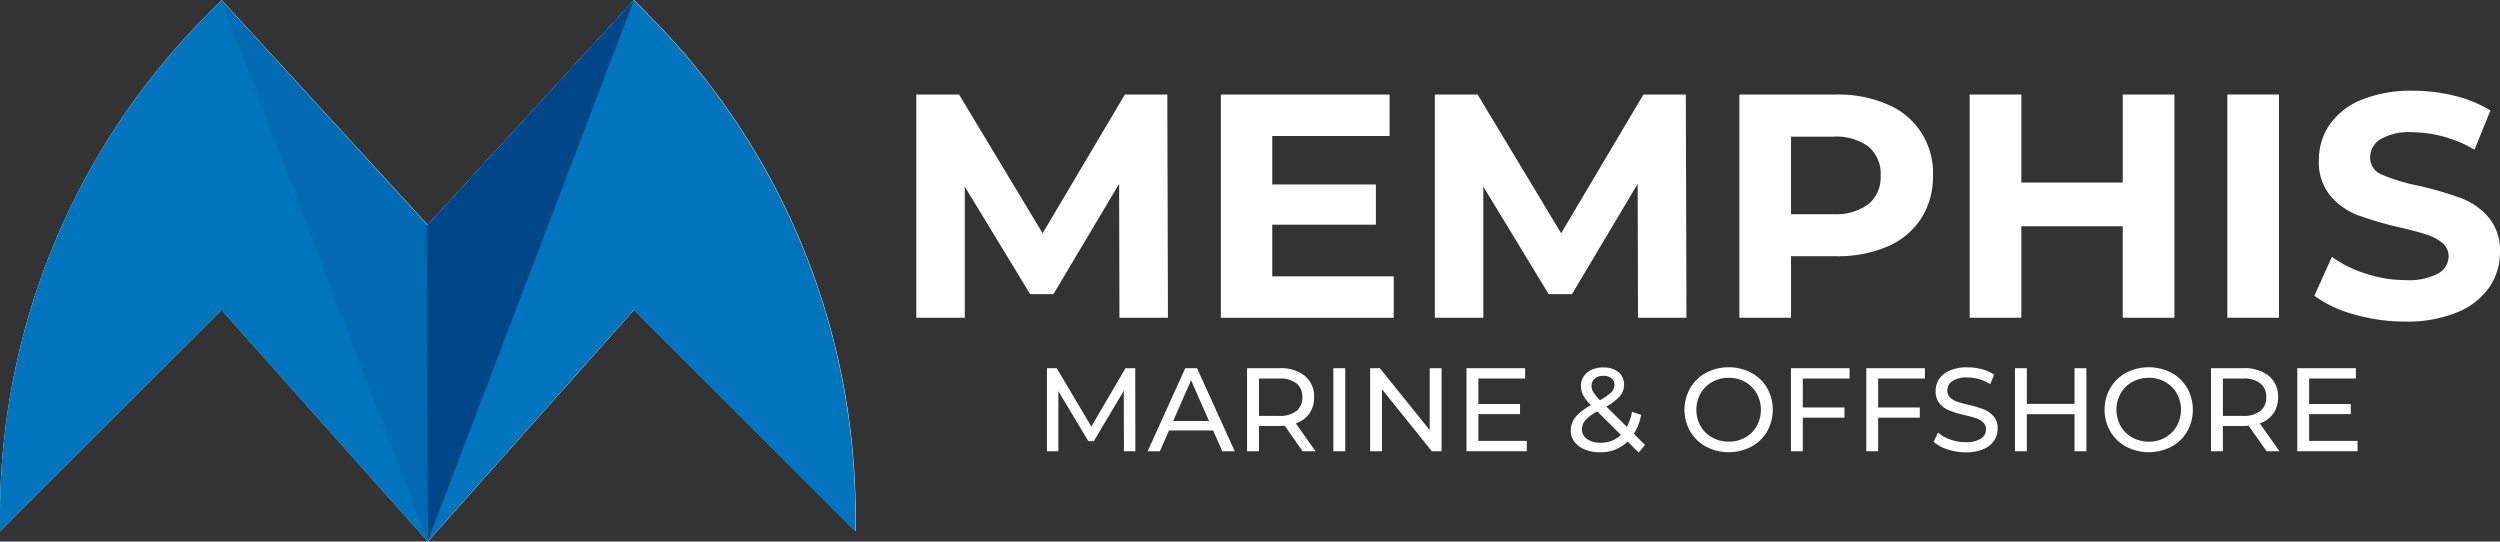 <svg xmlns="http://www.w3.org/2000/svg" width="200" height="43.32" viewBox="0 0 200 43.32">
  <rect x="0" y="0" width="200" height="43.32" fill="#333333" stroke="none"/>
  <g id="Memphis_Marine_Logo_white_text" data-name="Memphis Marine Logo white text" transform="translate(100 21.66)">
    <g id="Group_78879" data-name="Group 78879" transform="translate(-100 -21.66)">
      <path id="Path_242322" data-name="Path 242322" d="M16.174,1.587,17.727,0,34.3,18.071,34.227,43.32l-16.5-18.527L0,42.5V41.236A56.684,56.684,0,0,1,16.174,1.587Z" fill="#fff"/>
      <path id="Path_242323" data-name="Path 242323" d="M117.128,1.587,115.575,0,99,18.071l.075,25.249,16.5-18.527L133.3,42.5V41.236A56.684,56.684,0,0,0,117.128,1.587Z" transform="translate(-64.848)" fill="#fff"/>
      <g id="Group_78878" data-name="Group 78878" transform="translate(73.304 7.256)">
        <g id="Group_78877" data-name="Group 78877">
          <path id="Path_242324" data-name="Path 242324" d="M228.743,39.777l-.026-10.716-5.256,8.828H221.6l-5.23-8.6V39.777h-3.878V21.918h3.419l6.685,11.1,6.582-11.1h3.394l.051,17.859Z" transform="translate(-212.491 -21.612)" fill="#fff"/>
          <path id="Path_242325" data-name="Path 242325" d="M296.946,36.461v3.317H283.118V21.918h13.5v3.317h-9.389v3.878h8.292v3.214h-8.292v4.133Z" transform="translate(-258.753 -21.612)" fill="#fff"/>
          <path id="Path_242326" data-name="Path 242326" d="M348.994,39.777l-.026-10.716-5.256,8.828H341.85l-5.23-8.6V39.777h-3.878V21.918h3.419l6.684,11.1,6.582-11.1h3.393l.051,17.859Z" transform="translate(-291.258 -21.612)" fill="#fff"/>
          <path id="Path_242327" data-name="Path 242327" d="M415.22,22.709a5.91,5.91,0,0,1,3.635,5.69,6.2,6.2,0,0,1-.944,3.431,6.009,6.009,0,0,1-2.691,2.245,10.059,10.059,0,0,1-4.121.778h-3.6v4.924h-4.133V21.918h7.73A9.932,9.932,0,0,1,415.22,22.709ZM413.7,30.682a2.8,2.8,0,0,0,.969-2.283,2.83,2.83,0,0,0-.969-2.309,4.342,4.342,0,0,0-2.832-.8H407.5v6.2h3.368A4.344,4.344,0,0,0,413.7,30.682Z" transform="translate(-337.521 -21.612)" fill="#fff"/>
          <path id="Path_242328" data-name="Path 242328" d="M473.145,21.918V39.777h-4.133V32.455H460.9v7.322h-4.133V21.918H460.9V28.96h8.113V21.918Z" transform="translate(-372.497 -21.612)" fill="#fff"/>
          <path id="Path_242329" data-name="Path 242329" d="M516.521,21.918h4.133V39.777h-4.133Z" transform="translate(-411.638 -21.612)" fill="#fff"/>
          <path id="Path_242330" data-name="Path 242330" d="M539.887,38.929a9.607,9.607,0,0,1-3.177-1.493l1.4-3.113a9.513,9.513,0,0,0,2.73,1.352,10.243,10.243,0,0,0,3.163.51,5.053,5.053,0,0,0,2.6-.523,1.58,1.58,0,0,0,.842-1.391,1.33,1.33,0,0,0-.5-1.059,3.78,3.78,0,0,0-1.275-.676q-.779-.255-2.105-.561a28.951,28.951,0,0,1-3.342-.969A5.427,5.427,0,0,1,538,29.451a4.2,4.2,0,0,1-.931-2.857,4.971,4.971,0,0,1,.842-2.819,5.662,5.662,0,0,1,2.538-2,10.363,10.363,0,0,1,4.146-.74,13.746,13.746,0,0,1,3.342.408,9.879,9.879,0,0,1,2.857,1.174l-1.276,3.138a9.96,9.96,0,0,0-4.949-1.4A4.641,4.641,0,0,0,542,24.91a1.713,1.713,0,0,0-.83,1.48,1.447,1.447,0,0,0,.957,1.365,14.987,14.987,0,0,0,2.921.88,29.253,29.253,0,0,1,3.342.969,5.541,5.541,0,0,1,2.233,1.531,4.106,4.106,0,0,1,.931,2.832,4.875,4.875,0,0,1-.855,2.794,5.742,5.742,0,0,1-2.564,2,10.459,10.459,0,0,1-4.159.74A14.613,14.613,0,0,1,539.887,38.929Z" transform="translate(-424.863 -21.032)" fill="#fff"/>
          <path id="Path_242331" data-name="Path 242331" d="M248.94,92.028l-.01-4.841-2.4,4.034h-.437l-2.4-4.006v4.813h-.911V85.383h.779l2.772,4.671,2.734-4.671h.779l.009,6.645Z" transform="translate(-232.33 -63.184)" fill="#fff"/>
          <path id="Path_242332" data-name="Path 242332" d="M271.382,90.367h-3.531l-.731,1.661h-.978l3.009-6.645h.94l3.019,6.645h-1Zm-.332-.76-1.433-3.256-1.433,3.256Z" transform="translate(-247.634 -63.184)" fill="#fff"/>
          <path id="Path_242333" data-name="Path 242333" d="M293.646,92.028l-1.433-2.041q-.266.019-.418.019h-1.642v2.022H289.2V85.383h2.591a3.08,3.08,0,0,1,2.032.617,2.094,2.094,0,0,1,.74,1.7,2.223,2.223,0,0,1-.38,1.31,2.141,2.141,0,0,1-1.082.788l1.576,2.231Zm-.5-3.218a1.355,1.355,0,0,0,.475-1.111,1.341,1.341,0,0,0-.475-1.106,2.144,2.144,0,0,0-1.377-.385h-1.614V89.2h1.614A2.123,2.123,0,0,0,293.143,88.81Z" transform="translate(-262.739 -63.184)" fill="#fff"/>
          <path id="Path_242334" data-name="Path 242334" d="M309.208,85.383h.949v6.645h-.949Z" transform="translate(-275.843 -63.184)" fill="#fff"/>
          <path id="Path_242335" data-name="Path 242335" d="M323.454,85.383v6.645h-.779l-3.987-4.955v4.955h-.949V85.383h.778l3.987,4.955V85.383Z" transform="translate(-281.431 -63.184)" fill="#fff"/>
          <path id="Path_242336" data-name="Path 242336" d="M344.905,91.2v.826h-4.822V85.383h4.69v.826h-3.74V88.25h3.332v.807h-3.332V91.2Z" transform="translate(-296.067 -63.184)" fill="#fff"/>
          <path id="Path_242337" data-name="Path 242337" d="M369.7,92.025l-.883-.883A3.067,3.067,0,0,1,366.6,92a3.121,3.121,0,0,1-1.2-.218,1.935,1.935,0,0,1-.831-.612,1.443,1.443,0,0,1-.3-.9,1.678,1.678,0,0,1,.375-1.077,4.341,4.341,0,0,1,1.239-.964,3.325,3.325,0,0,1-.617-.788,1.579,1.579,0,0,1-.18-.731,1.34,1.34,0,0,1,.489-1.083,1.972,1.972,0,0,1,1.305-.408,1.83,1.83,0,0,1,1.205.37,1.249,1.249,0,0,1,.446,1.016,1.381,1.381,0,0,1-.328.9,3.986,3.986,0,0,1-1.087.836l1.642,1.632a4.227,4.227,0,0,0,.408-1.205l.731.237a4.4,4.4,0,0,1-.579,1.519l.892.892Zm-1.424-1.415-1.889-1.879a3.4,3.4,0,0,0-.954.707,1.124,1.124,0,0,0-.27.735.9.9,0,0,0,.413.769,1.817,1.817,0,0,0,1.077.294A2.216,2.216,0,0,0,368.278,90.61Zm-2.093-4.5a.745.745,0,0,0-.251.584.969.969,0,0,0,.138.494,3.71,3.71,0,0,0,.536.646,4.078,4.078,0,0,0,.906-.636.829.829,0,0,0,.252-.579.666.666,0,0,0-.233-.532.968.968,0,0,0-.65-.2A1.017,1.017,0,0,0,366.185,86.105Z" transform="translate(-311.911 -63.075)" fill="#fff"/>
          <path id="Path_242338" data-name="Path 242338" d="M392.362,91.518a3.255,3.255,0,0,1-1.267-1.22,3.506,3.506,0,0,1,0-3.474,3.255,3.255,0,0,1,1.267-1.22,3.924,3.924,0,0,1,3.617,0,3.236,3.236,0,0,1,1.263,1.215,3.557,3.557,0,0,1,0,3.484,3.234,3.234,0,0,1-1.263,1.215,3.924,3.924,0,0,1-3.617,0Zm3.128-.735a2.438,2.438,0,0,0,.921-.916,2.7,2.7,0,0,0,0-2.61,2.433,2.433,0,0,0-.921-.916,2.607,2.607,0,0,0-1.315-.333,2.66,2.66,0,0,0-1.324.333,2.412,2.412,0,0,0-.93.916,2.7,2.7,0,0,0,0,2.61,2.418,2.418,0,0,0,.93.916,2.663,2.663,0,0,0,1.324.332A2.61,2.61,0,0,0,395.49,90.783Z" transform="translate(-329.179 -63.039)" fill="#fff"/>
          <path id="Path_242339" data-name="Path 242339" d="M416.267,86.209v2.317H419.6v.816h-3.332v2.687h-.949V85.383h4.69v.826Z" transform="translate(-345.348 -63.184)" fill="#fff"/>
          <path id="Path_242340" data-name="Path 242340" d="M433.742,86.209v2.317h3.332v.816h-3.332v2.687h-.949V85.383h4.69v.826Z" transform="translate(-356.794 -63.184)" fill="#fff"/>
          <path id="Path_242341" data-name="Path 242341" d="M449.52,91.728a2.971,2.971,0,0,1-1.1-.6l.351-.741a2.906,2.906,0,0,0,.973.555,3.572,3.572,0,0,0,1.22.214,2.2,2.2,0,0,0,1.234-.28.863.863,0,0,0,.408-.745.735.735,0,0,0-.223-.555,1.5,1.5,0,0,0-.551-.327q-.327-.114-.926-.257a9.446,9.446,0,0,1-1.211-.36,2,2,0,0,1-.788-.555,1.481,1.481,0,0,1-.328-1.011,1.708,1.708,0,0,1,.28-.959,1.923,1.923,0,0,1,.85-.683,3.448,3.448,0,0,1,1.414-.256,4.485,4.485,0,0,1,1.158.152,3.089,3.089,0,0,1,.978.437l-.313.76a3.439,3.439,0,0,0-.892-.4,3.334,3.334,0,0,0-.93-.138,2.05,2.05,0,0,0-1.21.294.9.9,0,0,0-.4.759.727.727,0,0,0,.228.555,1.571,1.571,0,0,0,.565.332,8.744,8.744,0,0,0,.916.252,9.236,9.236,0,0,1,1.206.361,2.031,2.031,0,0,1,.783.55,1.452,1.452,0,0,1,.327,1,1.7,1.7,0,0,1-.285.954,1.905,1.905,0,0,1-.864.683,3.574,3.574,0,0,1-1.424.251A4.542,4.542,0,0,1,449.52,91.728Z" transform="translate(-367.032 -63.039)" fill="#fff"/>
          <path id="Path_242342" data-name="Path 242342" d="M472.988,85.383v6.645h-.949V89.066h-3.816v2.962h-.949V85.383h.949V88.24h3.816V85.383Z" transform="translate(-379.38 -63.184)" fill="#fff"/>
          <path id="Path_242343" data-name="Path 242343" d="M489.778,91.518a3.256,3.256,0,0,1-1.267-1.22,3.509,3.509,0,0,1,0-3.474,3.255,3.255,0,0,1,1.267-1.22,3.924,3.924,0,0,1,3.617,0,3.236,3.236,0,0,1,1.263,1.215,3.557,3.557,0,0,1,0,3.484,3.234,3.234,0,0,1-1.263,1.215,3.924,3.924,0,0,1-3.617,0Zm3.128-.735a2.438,2.438,0,0,0,.921-.916,2.7,2.7,0,0,0,0-2.61,2.432,2.432,0,0,0-.921-.916,2.607,2.607,0,0,0-1.315-.333,2.659,2.659,0,0,0-1.324.333,2.412,2.412,0,0,0-.93.916,2.7,2.7,0,0,0,0,2.61,2.418,2.418,0,0,0,.93.916,2.663,2.663,0,0,0,1.324.332A2.611,2.611,0,0,0,492.906,90.783Z" transform="translate(-392.989 -63.039)" fill="#fff"/>
          <path id="Path_242344" data-name="Path 242344" d="M517.176,92.028l-1.433-2.041q-.266.019-.418.019h-1.642v2.022h-.949V85.383h2.592a3.08,3.08,0,0,1,2.032.617,2.1,2.1,0,0,1,.74,1.7,2.225,2.225,0,0,1-.379,1.31,2.146,2.146,0,0,1-1.083.788l1.576,2.231Zm-.5-3.218a1.355,1.355,0,0,0,.475-1.111,1.341,1.341,0,0,0-.475-1.106,2.143,2.143,0,0,0-1.376-.385h-1.614V89.2H515.3A2.122,2.122,0,0,0,516.673,88.81Z" transform="translate(-409.157 -63.184)" fill="#fff"/>
          <path id="Path_242345" data-name="Path 242345" d="M537.562,91.2v.826h-4.823V85.383h4.69v.826h-3.74V88.25h3.332v.807h-3.332V91.2Z" transform="translate(-422.262 -63.184)" fill="#fff"/>
        </g>
      </g>
      <path id="Path_242346" data-name="Path 242346" d="M99,18.071l.075,25.248L115.575,0Z" transform="translate(-64.848 0)" fill="#c4c4c3"/>
      <path id="Path_242347" data-name="Path 242347" d="M67.793,18.071l.075,25.248L51.358,0Z" transform="translate(-33.641 0)" fill="#c1c1c0" opacity="0.21"/>
      <g id="MEMPHIS_Marine" data-name="MEMPHIS Marine" transform="translate(100 21.669)">
        <g id="Group_78873" data-name="Group 78873" transform="translate(-100 -21.651)">
          <path id="Path_242270" data-name="Path 242270" d="M16.167,1.586,17.72,0,34.288,18.064,34.213,43.3,17.72,24.782,0,42.486V41.219A56.661,56.661,0,0,1,16.167,1.586Z" fill="#0074bd"/>
          <path id="Path_242271" data-name="Path 242271" d="M308.3,1.586,306.743,0,290.175,18.064,290.25,43.3l16.493-18.52,17.72,17.7V41.219A56.661,56.661,0,0,0,308.3,1.586Z" transform="translate(-256.037)" fill="#0074bd"/>
          <path id="Path_242294" data-name="Path 242294" d="M290.175,18.064,290.25,43.3,306.743,0Z" transform="translate(-256.037 0)" fill="#004688"/>
          <path id="Path_242295" data-name="Path 242295" d="M166.962,18.064l.075,25.238L150.533,0Z" transform="translate(-132.824 0)" fill="#004688" opacity="0.21"/>
        </g>
      </g>
    </g>
  </g>
</svg>
